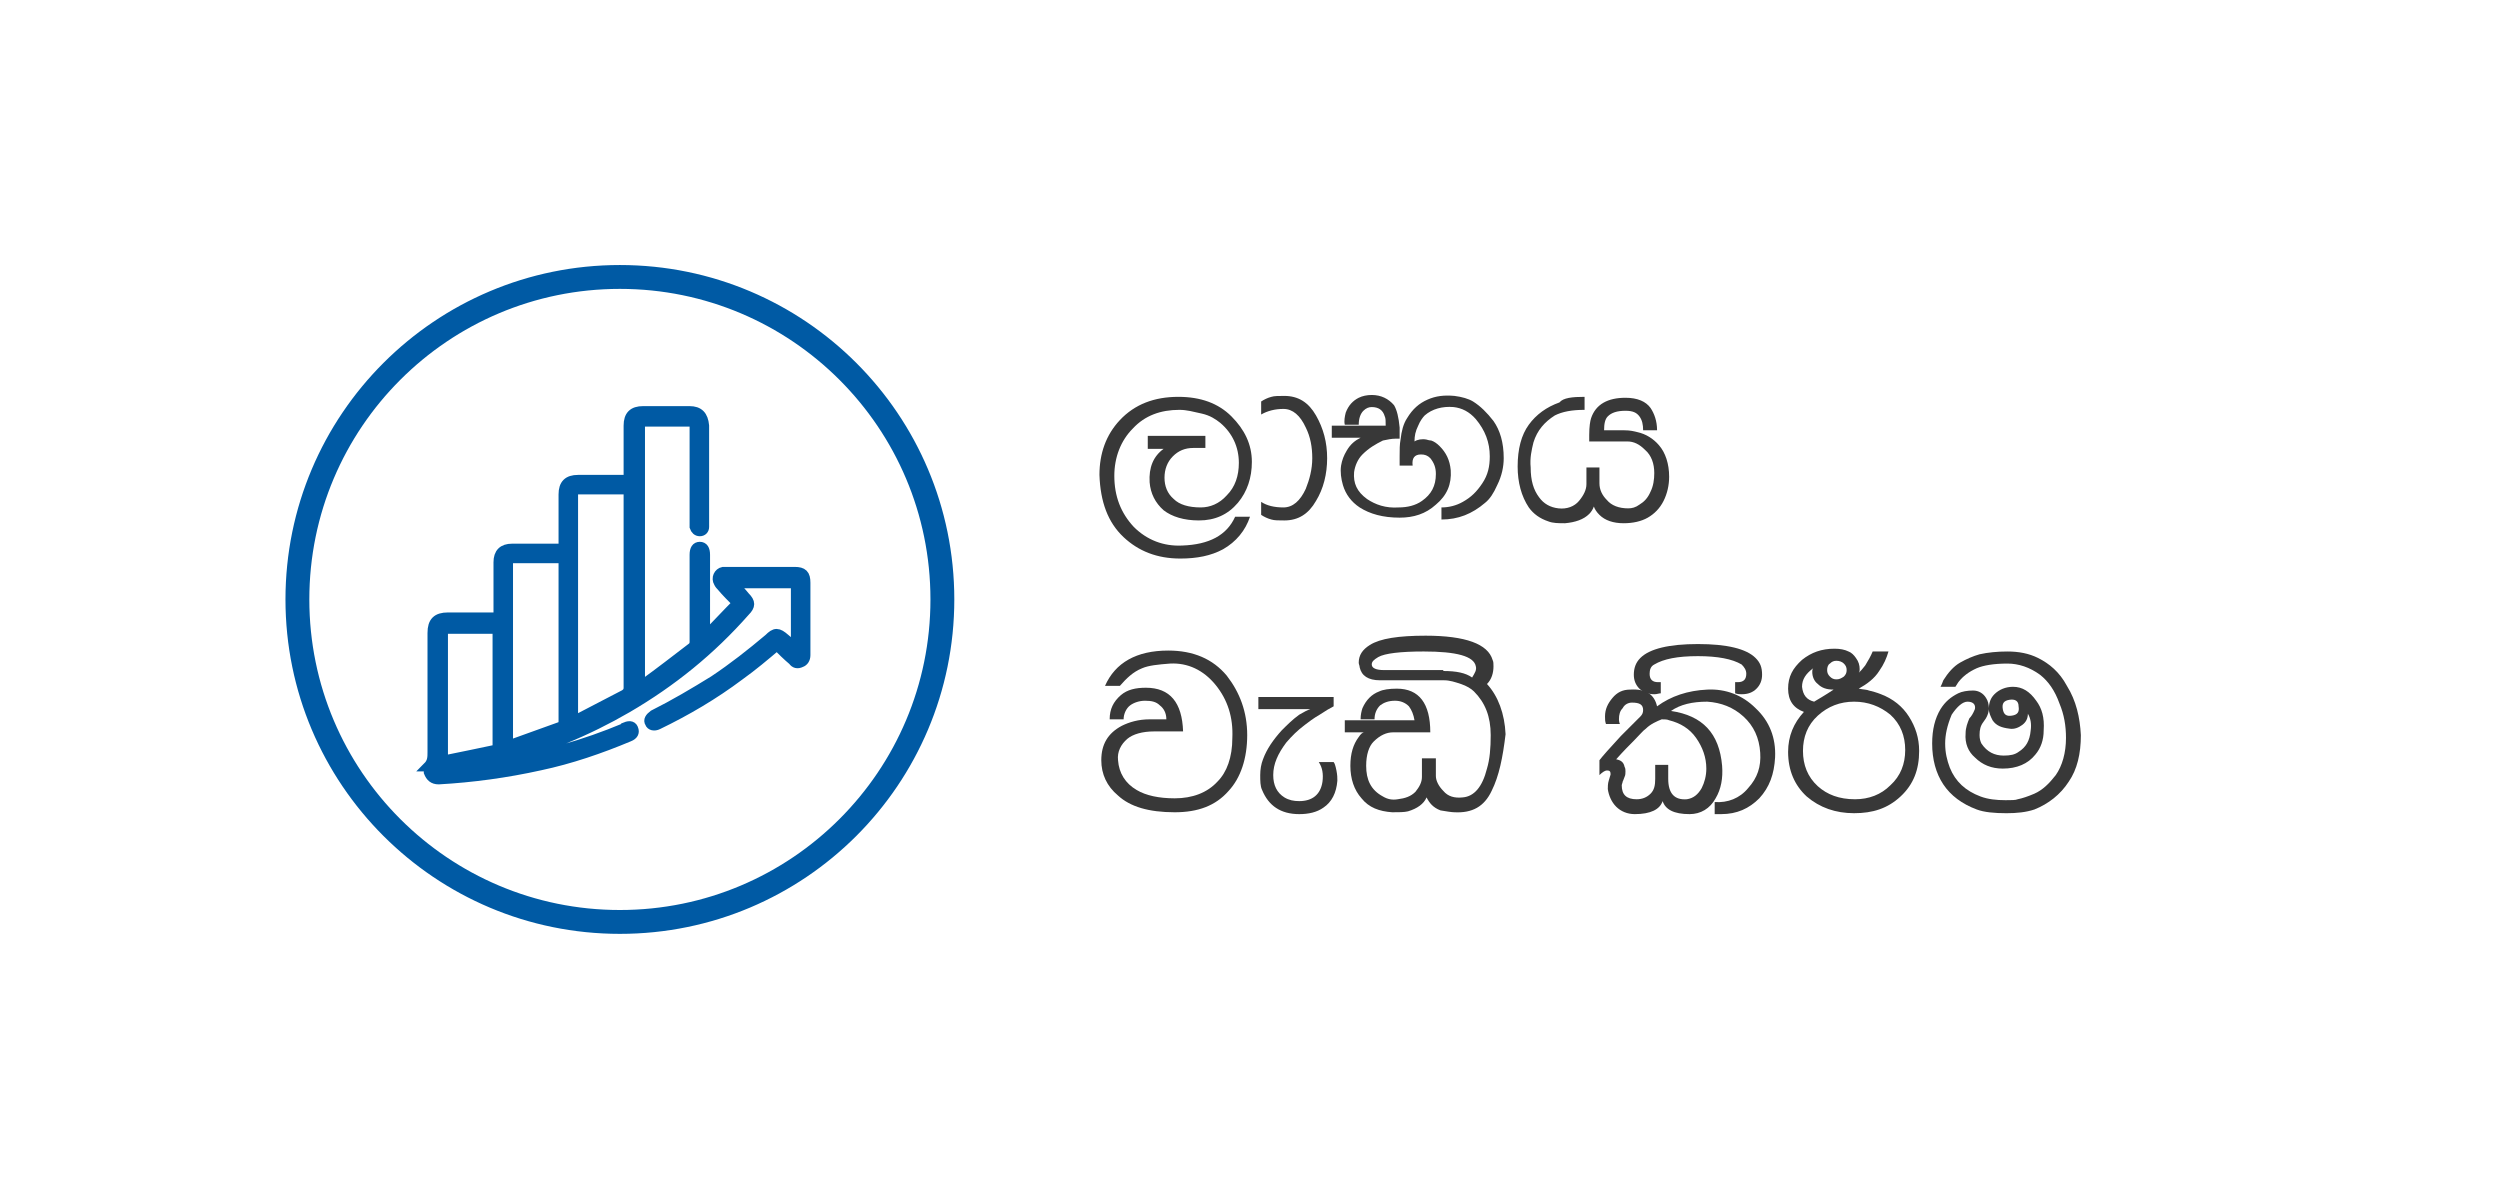 <?xml version="1.0" encoding="utf-8"?>
<!-- Generator: Adobe Illustrator 26.0.1, SVG Export Plug-In . SVG Version: 6.00 Build 0)  -->
<svg version="1.0" id="Layer_1" xmlns="http://www.w3.org/2000/svg" xmlns:xlink="http://www.w3.org/1999/xlink" x="0px" y="0px"
	 viewBox="0 0 269 127.8" style="enable-background:new 0 0 269 127.8;" xml:space="preserve">
<style type="text/css">
	.st0{fill:none;stroke:#005AA4;stroke-width:2.567;stroke-miterlimit:10;}
	.st1{fill:#005AA4;}
	.st2{fill:none;stroke:#005AA4;stroke-miterlimit:10;}
	.st3{fill:#383838;}
</style>
<circle class="st0" cx="66.7" cy="64.5" r="34.7"/>
<path class="st1" d="M46,82.5c0.5-0.5,0.5-1,0.5-1.6c0-4.3,0-8.5,0-12.8c0-1.2,0.5-1.7,1.7-1.7c1.6,0,3.3,0,4.9,0h0.5V66
	c0-1.8,0-3.6,0-5.5c0-1,0.5-1.5,1.5-1.5c1.7,0,3.3,0,5,0h0.5v-0.5c0-1.8,0-3.6,0-5.3c0-1.1,0.5-1.6,1.6-1.6c1.6,0,3.3,0,4.9,0h0.5
	v-0.5c0-1.8,0-3.5,0-5.3c0-1.1,0.5-1.6,1.6-1.6c1.7,0,3.3,0,5,0c1,0,1.5,0.5,1.6,1.6c0,3.5,0,7,0,10.6c0,0.1,0,0.2,0,0.3
	c0,0.3-0.2,0.5-0.5,0.5c-0.3,0-0.5-0.2-0.6-0.5c0-0.1,0-0.3,0-0.4c0-3.5,0-6.9,0-10.4c0-0.4-0.1-0.5-0.5-0.5c-1.6,0-3.2,0-4.8,0
	c-0.5,0-0.5,0-0.5,0.5c0,6.6,0,13.2,0,19.8v7.6v0.5c0.1-0.1,0.2-0.1,0.3-0.2c1.8-1.3,3.6-2.7,5.3-4c0.1-0.1,0.2-0.3,0.2-0.5
	c0-3.1,0-6.3,0-9.4c0-0.6,0.2-0.9,0.6-0.9c0.4,0,0.6,0.3,0.6,0.9c0,2.7,0,5.4,0,8.1v0.4c0,0,0.1,0,0.1,0.1c1.1-1.1,2.2-2.3,3.3-3.4
	c-0.6-0.6-1.2-1.2-1.7-1.8c-0.1-0.1-0.2-0.2-0.3-0.4c-0.3-0.5,0-1.1,0.5-1.2c0.2,0,0.3,0,0.5,0c2.4,0,4.8,0,7.2,0
	c0.9,0,1.2,0.3,1.2,1.2c0,2.5,0,5.1,0,7.6c0,0.1,0,0.1,0,0.2c0,0.4-0.2,0.7-0.5,0.8c-0.4,0.2-0.7,0.1-0.9-0.2
	c-0.6-0.5-1.2-1.1-1.7-1.6c-1.3,1.1-2.6,2.2-4,3.2c-2.8,2.1-5.7,3.8-8.8,5.3c-0.4,0.2-0.8,0.1-0.9-0.2c-0.2-0.3,0-0.6,0.4-0.9
	c2.2-1.1,4.4-2.4,6.5-3.7c2.1-1.4,4-2.9,5.9-4.5c0.7-0.7,1-0.7,1.8,0c0.4,0.3,0.7,0.7,1.1,1.1v-7h-6.7c0.5,0.5,0.9,0.9,1.3,1.4
	c0.6,0.6,0.6,1,0,1.6c-3.7,4.2-7.9,7.6-12.7,10.4c-4.3,2.5-8.9,4.4-13.7,5.6c-0.6,0.1-1.1,0.3-1.7,0.5c0.5-0.1,1-0.1,1.6-0.2
	c4.7-0.7,9.2-2,13.5-3.8c0,0,0.1,0,0.1-0.1c0.5-0.2,0.8-0.1,0.9,0.3c0.1,0.3,0,0.6-0.5,0.8c-3.1,1.3-6.3,2.4-9.6,3.1
	c-3.6,0.8-7.3,1.3-10.9,1.5c-0.6,0-0.9-0.3-1.1-0.8V82.5z M67.5,52.7h-0.5c-1.6,0-3.2,0-4.8,0c-0.5,0-0.5,0-0.5,0.5v23.8v0.5
	c0.2-0.1,0.3-0.1,0.5-0.2c1.7-0.9,3.3-1.7,5-2.6c0.3-0.2,0.4-0.4,0.4-0.7c0-6.9,0-13.9,0-20.8V52.7z M54.7,80.1
	c0.2,0,0.3-0.1,0.5-0.1c1.7-0.6,3.3-1.2,5-1.8c0.3-0.1,0.4-0.3,0.4-0.6c0-5.7,0-11.3,0-17v-0.5c-0.2,0-0.3,0-0.5,0
	c-1.6,0-3.2,0-4.9,0c-0.5,0-0.5,0-0.5,0.5v18.9V80.1z M47.7,81.8c2-0.4,3.9-0.8,5.8-1.2V67.7c-0.1,0-0.3,0-0.4,0c-1.6,0-3.3,0-4.9,0
	c-0.5,0-0.5,0-0.5,0.5v13V81.8z"/>
<path class="st2" d="M46,82.5c0.5-0.5,0.5-1,0.5-1.6c0-4.3,0-8.5,0-12.8c0-1.2,0.5-1.7,1.7-1.7c1.6,0,3.3,0,4.9,0h0.5V66
	c0-1.8,0-3.6,0-5.5c0-1,0.5-1.5,1.5-1.5c1.7,0,3.3,0,5,0h0.5v-0.5c0-1.8,0-3.6,0-5.3c0-1.1,0.5-1.6,1.6-1.6c1.6,0,3.3,0,4.9,0h0.5
	v-0.5c0-1.8,0-3.5,0-5.3c0-1.1,0.5-1.6,1.6-1.6c1.7,0,3.3,0,5,0c1,0,1.5,0.5,1.6,1.6c0,3.5,0,7,0,10.6c0,0.1,0,0.2,0,0.3
	c0,0.3-0.2,0.5-0.5,0.5c-0.3,0-0.5-0.2-0.6-0.5c0-0.1,0-0.3,0-0.4c0-3.5,0-6.9,0-10.4c0-0.4-0.1-0.5-0.5-0.5c-1.6,0-3.2,0-4.8,0
	c-0.5,0-0.5,0-0.5,0.5c0,6.6,0,13.2,0,19.8v7.6v0.5c0.1-0.1,0.2-0.1,0.3-0.2c1.8-1.3,3.6-2.7,5.3-4c0.1-0.1,0.2-0.3,0.2-0.5
	c0-3.1,0-6.3,0-9.4c0-0.6,0.2-0.9,0.6-0.9c0.4,0,0.6,0.3,0.6,0.9c0,2.7,0,5.4,0,8.1v0.4c0,0,0.1,0,0.1,0.1c1.1-1.1,2.2-2.3,3.3-3.4
	c-0.6-0.6-1.2-1.2-1.7-1.8c-0.1-0.1-0.2-0.2-0.3-0.4c-0.3-0.5,0-1.1,0.5-1.2c0.2,0,0.3,0,0.5,0c2.4,0,4.8,0,7.2,0
	c0.9,0,1.2,0.3,1.2,1.2c0,2.5,0,5.1,0,7.6c0,0.1,0,0.1,0,0.2c0,0.4-0.2,0.7-0.5,0.8c-0.4,0.2-0.7,0.1-0.9-0.2
	c-0.6-0.5-1.2-1.1-1.7-1.6c-1.3,1.1-2.6,2.2-4,3.2c-2.8,2.1-5.7,3.8-8.8,5.3c-0.4,0.2-0.8,0.1-0.9-0.2c-0.2-0.3,0-0.6,0.4-0.9
	c2.2-1.1,4.4-2.4,6.5-3.7c2.1-1.4,4-2.9,5.9-4.5c0.7-0.7,1-0.7,1.8,0c0.4,0.3,0.7,0.7,1.1,1.1v-7h-6.7c0.5,0.5,0.9,0.9,1.3,1.4
	c0.6,0.6,0.6,1,0,1.6c-3.7,4.2-7.9,7.6-12.7,10.4c-4.3,2.5-8.9,4.4-13.7,5.6c-0.6,0.1-1.1,0.3-1.7,0.5c0.5-0.1,1-0.1,1.6-0.2
	c4.7-0.7,9.2-2,13.5-3.8c0,0,0.1,0,0.1-0.1c0.5-0.2,0.8-0.1,0.9,0.3c0.1,0.3,0,0.6-0.5,0.8c-3.1,1.3-6.3,2.4-9.6,3.1
	c-3.6,0.8-7.3,1.3-10.9,1.5c-0.6,0-0.9-0.3-1.1-0.8V82.5z M67.5,52.7h-0.5c-1.6,0-3.2,0-4.8,0c-0.5,0-0.5,0-0.5,0.5v23.8v0.5
	c0.2-0.1,0.3-0.1,0.5-0.2c1.7-0.9,3.3-1.7,5-2.6c0.3-0.2,0.4-0.4,0.4-0.7c0-6.9,0-13.9,0-20.8V52.7z M54.7,80.1
	c0.2,0,0.3-0.1,0.5-0.1c1.7-0.6,3.3-1.2,5-1.8c0.3-0.1,0.4-0.3,0.4-0.6c0-5.7,0-11.3,0-17v-0.5c-0.2,0-0.3,0-0.5,0
	c-1.6,0-3.2,0-4.9,0c-0.5,0-0.5,0-0.5,0.5v18.9V80.1z M47.7,81.8c2-0.4,3.9-0.8,5.8-1.2V67.7c-0.1,0-0.3,0-0.4,0c-1.6,0-3.3,0-4.9,0
	c-0.5,0-0.5,0-0.5,0.5v13V81.8z"/>
<g>
	<path class="st3" d="M123.7,46.9h6v1.3h-1.3c-0.9,0-1.6,0.3-2.2,0.9c-0.6,0.6-0.9,1.4-0.9,2.3c0,0.9,0.3,1.7,1,2.3
		c0.6,0.6,1.6,0.9,2.9,0.9c1,0,2-0.4,2.8-1.3c0.9-0.9,1.3-2.1,1.3-3.5c0-1.7-0.7-3.2-2-4.3c-0.5-0.4-1.1-0.8-2-1s-1.6-0.4-2.4-0.4
		c-2,0-3.7,0.6-5,2c-1.3,1.3-2,3.1-2,5.1c0,2.2,0.7,4,2.1,5.5c1.4,1.4,3.2,2.1,5.2,2c2.9-0.1,4.8-1.1,5.7-3.1h1.6
		c-0.5,1.5-1.5,2.7-2.9,3.5c-1.3,0.7-2.8,1-4.6,1c-2.5,0-4.5-0.8-6.1-2.3c-1.7-1.6-2.5-3.8-2.6-6.7c0-2.3,0.7-4.3,2.2-5.9
		c1.6-1.7,3.7-2.5,6.3-2.5c2.4,0,4.3,0.7,5.7,2.1s2.2,3,2.2,4.9c0,1.7-0.5,3.2-1.5,4.4c-1.1,1.3-2.5,1.9-4.2,1.9
		c-1.6,0-2.9-0.4-3.8-1.1c-0.9-0.8-1.4-1.8-1.5-3c-0.1-1.6,0.4-2.8,1.5-3.6h-1.7V46.9z"/>
	<path class="st3" d="M141.2,49.3c0-1.2-0.2-2.3-0.7-3.3c-0.6-1.3-1.4-2-2.4-2c-0.9,0-1.7,0.2-2.4,0.6v-1.4c0.3-0.2,0.7-0.4,1.1-0.5
		c0.3-0.1,0.8-0.1,1.4-0.1c1.5,0,2.6,0.7,3.4,2.1c0.8,1.4,1.2,2.9,1.2,4.6c0,1.7-0.4,3.3-1.2,4.6c-0.8,1.4-1.9,2.1-3.4,2.1
		c-0.6,0-1.1,0-1.4-0.1c-0.4-0.1-0.8-0.3-1.1-0.5V54c0.6,0.4,1.4,0.6,2.4,0.6c1,0,1.8-0.7,2.4-2C140.9,51.6,141.2,50.5,141.2,49.3z"
		/>
	<path class="st3" d="M146.6,48.9c-0.5,0.5-0.8,1.2-0.9,1.9c-0.1,1.2,0.3,2.1,1.4,2.9c0.9,0.6,2,1,3.4,0.9c0.9,0,1.8-0.2,2.5-0.7
		c1-0.7,1.5-1.6,1.5-2.9c0-0.7-0.2-1.2-0.6-1.7c-0.3-0.3-0.6-0.4-1-0.4c-0.7,0-1,0.4-0.9,1.2h-1.4c0-0.3,0-0.6,0-1
		c0-0.7,0-1.3,0.1-1.8c0.1-0.9,0.3-1.7,0.7-2.3c0.6-1,1.3-1.6,2.2-2c0.9-0.4,1.8-0.5,2.9-0.4c0.8,0.1,1.5,0.3,2,0.6
		c0.8,0.5,1.5,1.2,2.2,2.1c0.7,1,1.1,2.3,1.1,4c0,0.9-0.2,1.9-0.7,2.9c-0.4,0.9-0.8,1.5-1.3,1.9c-1.4,1.2-2.9,1.8-4.7,1.8v-1.3
		c0.8,0,1.6-0.2,2.3-0.6c0.9-0.5,1.5-1.1,2.1-2s0.8-1.8,0.8-2.9c0-1.5-0.5-2.8-1.5-4c-0.7-0.8-1.5-1.2-2.4-1.3
		c-1.2-0.1-2.3,0.2-3.1,0.9c-0.2,0.2-0.5,0.6-0.7,1.1c-0.3,0.6-0.4,1.1-0.4,1.7c0.3-0.2,0.8-0.3,1.3-0.2c0.3,0.1,0.5,0.1,0.5,0.1
		c0.3,0.1,0.6,0.3,0.9,0.6c0.7,0.7,1.1,1.5,1.2,2.6c0.1,1.5-0.4,2.7-1.6,3.7c-1.1,1-2.4,1.4-3.9,1.4c-1.8,0-3.2-0.4-4.3-1.1
		c-0.9-0.6-1.5-1.4-1.8-2.4c-0.2-0.7-0.3-1.4-0.2-2.1c0.1-0.6,0.3-1.1,0.6-1.6c0.4-0.7,0.9-1.1,1.5-1.4h-3.1v-1.3h5.8
		c0-0.5,0-0.8-0.1-1c-0.2-0.7-0.7-1-1.4-1c-0.3,0-0.6,0.1-0.9,0.4c-0.3,0.3-0.5,0.8-0.5,1.5h-1.5c-0.1-0.4,0-0.9,0.1-1.3
		c0.3-0.8,0.8-1.3,1.4-1.6c0.4-0.2,0.9-0.3,1.4-0.3c1,0,1.8,0.4,2.4,1.1c0.3,0.5,0.5,1.3,0.6,2.4c0,0.3,0,0.7,0,1.2h-0.4
		c-0.5,0-0.9,0.1-1.4,0.2C148,47.8,147.3,48.2,146.6,48.9z"/>
	<path class="st3" d="M170.5,42.7v1.4c-1.4,0-2.4,0.2-3.2,0.6c-1.1,0.7-1.9,1.6-2.3,2.9c-0.2,0.8-0.4,1.7-0.3,2.7
		c0,1.4,0.3,2.4,0.9,3.2c0.5,0.7,1.2,1.1,2.1,1.2c0.9,0.1,1.7-0.2,2.2-0.8c0.5-0.6,0.8-1.2,0.8-1.8v-1.8h1.4V52
		c0,0.7,0.3,1.3,0.8,1.8c0.5,0.6,1.3,0.9,2.3,0.9c0.4,0,0.8-0.1,1.2-0.4c0.5-0.3,0.9-0.7,1.2-1.4c0.3-0.6,0.4-1.3,0.4-2
		c0-1-0.3-1.9-1-2.5c-0.6-0.6-1.2-0.9-1.9-0.9c-0.2,0-0.4,0-0.8,0h-3.3v-0.7c0-0.9,0.1-1.5,0.2-1.8c0.5-1.5,1.8-2.2,3.7-2.2
		c1.3,0,2.2,0.4,2.7,1.1c0.4,0.6,0.7,1.4,0.7,2.4h-1.5c0-0.6-0.1-1.1-0.4-1.5c-0.3-0.4-0.7-0.6-1.5-0.6c-0.9,0-1.5,0.2-1.9,0.6
		c-0.3,0.3-0.4,0.8-0.4,1.5h2.2c0.6,0,1,0.1,1.4,0.2c0.9,0.2,1.7,0.7,2.3,1.4c0.7,0.8,1.1,2,1.1,3.4c0,0.9-0.2,1.8-0.6,2.6
		c-0.4,0.8-1,1.4-1.7,1.8c-0.7,0.4-1.6,0.6-2.6,0.6c-1.1,0-2-0.3-2.6-0.9c-0.3-0.3-0.5-0.6-0.6-0.9c-0.1,0.3-0.3,0.6-0.5,0.8
		c-0.6,0.6-1.5,0.9-2.6,1c-0.7,0-1.3,0-1.8-0.2c-0.9-0.3-1.6-0.8-2.1-1.5c-0.8-1.2-1.2-2.7-1.2-4.4c0-1.9,0.4-3.4,1.2-4.5
		c0.8-1.1,1.9-1.9,3.3-2.4C168.2,42.8,169.2,42.7,170.5,42.7z"/>
	<path class="st3" d="M132.6,79.4c0.1-2.2-0.5-4.1-1.8-5.7c-1.3-1.6-3-2.4-4.9-2.3c-1.3,0.1-2.3,0.2-3,0.5c-1,0.4-1.7,1.1-2.4,1.9
		h-1.6c1.1-2.5,3.4-3.8,6.8-3.8c2.7,0,4.8,0.9,6.3,2.7c1.4,1.8,2.2,3.9,2.2,6.4c0,2.5-0.7,4.6-2,6c-1.4,1.6-3.3,2.3-5.8,2.3
		c-2.8,0-4.8-0.6-6.1-1.8c-1.2-1-1.8-2.3-1.8-3.8c0-1.7,0.7-2.9,2.2-3.7c0.8-0.4,1.8-0.7,3-0.7h1.8c0-0.7-0.3-1.2-0.7-1.5
		c-0.4-0.4-0.9-0.5-1.6-0.5c-0.6,0-1.2,0.2-1.6,0.5s-0.7,0.9-0.7,1.5h-1.5c0-1.1,0.4-1.9,1.2-2.6c0.7-0.6,1.6-0.8,2.7-0.8
		c2.6,0,3.9,1.6,4,4.7h-3.1c-1.3,0-2.3,0.3-2.9,0.8c-0.7,0.6-1.1,1.4-1,2.3c0.1,1.4,0.8,2.5,2,3.2c1,0.6,2.4,0.9,4.1,0.9
		c1.9,0,3.5-0.6,4.6-1.8C132,83.1,132.6,81.5,132.6,79.4z"/>
	<path class="st3" d="M138.4,79.9c-0.9,1.2-1.4,2.3-1.4,3.5c0,1.1,0.4,1.9,1.2,2.4c0.5,0.3,1,0.4,1.6,0.4c1.4,0,2.3-0.7,2.5-2.1
		c0.1-0.8,0-1.5-0.4-2.1h1.6c0.1,0.1,0.2,0.4,0.3,0.9c0.1,0.5,0.1,0.8,0.1,1.1c-0.1,1.3-0.6,2.3-1.5,2.9c-0.7,0.5-1.6,0.7-2.6,0.7
		c-2,0-3.3-0.9-4-2.6c-0.2-0.4-0.2-1-0.2-1.6s0.1-1.2,0.3-1.7c0.4-1.1,1.1-2.1,2-3.1c0.6-0.6,1.2-1.2,1.9-1.7
		c0.5-0.3,0.9-0.5,1.2-0.6l-5.6,0v-1.3h8.1V76c-0.4,0.2-0.9,0.5-1.5,0.9c-0.7,0.4-1.2,0.8-1.6,1.1C139.6,78.6,139,79.2,138.4,79.9z"
		/>
	<path class="st3" d="M160.5,85.1c-0.8,1.7-2.1,2.4-4,2.3c-0.3,0-0.9-0.1-1.5-0.2c-0.8-0.3-1.2-0.8-1.5-1.4c-0.3,0.7-1,1.2-2,1.5
		c-0.4,0.1-1,0.1-1.7,0.1c-1.4-0.1-2.5-0.5-3.3-1.5c-0.8-0.9-1.2-2.1-1.2-3.5c0-1.3,0.3-2.3,0.9-3.1c0.2-0.3,0.4-0.5,0.6-0.5h-2.1
		v-1.3h7.5c-0.1-0.6-0.3-1.1-0.6-1.5c-0.4-0.4-0.9-0.6-1.5-0.6c-0.7,0-1.2,0.2-1.6,0.5c-0.4,0.4-0.6,0.9-0.6,1.5h-1.5
		c0-0.5,0.1-0.9,0.2-1.2c0.4-0.9,1-1.5,1.8-1.8c0.4-0.2,1.1-0.3,1.9-0.3c2.4,0,3.6,1.6,3.6,4.7h-4c-0.7,0-1.4,0.3-2.1,1
		c-0.5,0.5-0.8,1.4-0.8,2.6c0,1.5,0.5,2.6,1.8,3.3c0.5,0.3,1,0.4,1.6,0.3c0.8-0.1,1.4-0.3,1.9-0.8c0.4-0.5,0.7-1,0.7-1.6v-2h1.5v1.9
		c0,0.5,0.3,1.1,0.8,1.6c0.5,0.6,1.2,0.8,2.1,0.7c1.2-0.1,2.1-1.1,2.6-3.1c0.3-1,0.4-2.2,0.4-3.6c0-2-0.6-3.5-1.8-4.7
		c-0.3-0.3-0.8-0.6-1.4-0.8c-0.6-0.2-1.2-0.4-1.8-0.4h-6.9c-1.3,0-2-0.5-2.2-1.4c0-0.2-0.1-0.3-0.1-0.5c0-0.8,0.4-1.4,1.2-1.9
		c1.1-0.7,3.1-1,6-1c4.3,0,6.7,0.9,7.2,2.6c0.1,0.2,0.1,0.4,0.1,0.7c0,0.7-0.2,1.4-0.7,1.9c1.2,1.3,1.9,3.2,2,5.4
		C161.7,81.5,161.3,83.5,160.5,85.1z M155.3,72.2c1.4,0,2.4,0.2,3.1,0.7c0.3-0.5,0.5-0.8,0.4-1.2c-0.2-1.1-2.1-1.6-5.6-1.6
		c-2.5,0-4.2,0.2-4.9,0.6c-0.5,0.3-0.7,0.5-0.7,0.8c0,0.4,0.5,0.6,1.3,0.6H155.3z"/>
	<path class="st3" d="M174.3,77.9h-1.5c-0.1-0.3-0.1-0.5-0.1-0.8c0-0.8,0.3-1.4,0.8-2c0.5-0.6,1.1-0.9,1.9-0.9
		c1.7-0.1,2.6,0.5,2.9,1.8c1.5-1.1,3.3-1.7,5.4-1.8c2-0.1,3.8,0.6,5.2,2c1.5,1.4,2.2,3.2,2.1,5.3c-0.1,1.8-0.6,3.2-1.7,4.4
		c-1.1,1.1-2.4,1.7-4.1,1.7c-0.2,0-0.5,0-0.7,0v-1.3c1.4,0.1,2.7-0.4,3.6-1.5c1-1.1,1.4-2.3,1.3-3.8c-0.1-1.6-0.7-2.9-1.8-3.9
		c-1.1-1-2.4-1.5-3.9-1.6c-1.6,0-2.9,0.3-3.9,1c3.4,0.5,5.2,2.4,5.5,5.9c0.1,1.3-0.1,2.5-0.7,3.5c-0.6,1.1-1.6,1.7-2.8,1.7
		c-1.7,0-2.6-0.5-2.9-1.4c-0.3,0.9-1.3,1.4-3,1.4c-0.8,0-1.5-0.3-2-0.8c-0.5-0.5-0.8-1.2-0.9-1.9c0-0.2,0-0.6,0.1-0.9
		c0.1-0.4,0.2-0.6,0.2-0.7c0-0.3-0.1-0.4-0.4-0.4c-0.2,0-0.5,0.2-0.8,0.5v-1.6c0.3-0.4,1.1-1.3,2.3-2.6l2.1-2.1
		c0.2-0.2,0.3-0.4,0.3-0.7c0-0.6-0.4-0.8-1.2-0.8c-0.4,0-0.8,0.2-1,0.6c-0.3,0.3-0.4,0.7-0.4,1.2C174.2,77.4,174.2,77.7,174.3,77.9z
		 M177.1,78.4c-0.3,0.2-0.7,0.7-1.3,1.3c-0.5,0.5-1.1,1.1-1.9,2c0.5,0.1,0.8,0.3,0.9,0.8c0.1,0.2,0.1,0.3,0.1,0.5
		c0,0.2,0,0.4-0.1,0.6c-0.1,0.3-0.2,0.5-0.2,0.5c0,0.1-0.1,0.3-0.1,0.4c0,1,0.5,1.5,1.6,1.5c0.6,0,1.1-0.2,1.5-0.6
		c0.4-0.4,0.5-0.9,0.5-1.6v-1.5h1.4v1.5c0,1.6,0.7,2.3,2,2.2c0.7-0.1,1.2-0.5,1.6-1.2c0.3-0.6,0.5-1.3,0.5-2.1
		c0-1.2-0.4-2.3-1.1-3.3c-0.7-1-1.7-1.6-2.9-1.9c-0.2-0.1-0.5-0.1-0.8-0.1C178.3,77.6,177.6,77.9,177.1,78.4z"/>
	<path class="st3" d="M188.9,70.8c0.5,0.5,0.7,1,0.7,1.8c0,0.6-0.2,1.1-0.6,1.5c-0.4,0.4-0.9,0.6-1.6,0.6c-0.2,0-0.4,0-0.7-0.1v-1.2
		c0.1,0,0.2,0,0.3,0c0.6,0,0.9-0.3,0.9-0.9c0-0.4-0.2-0.7-0.5-1c-1-0.6-2.6-0.9-4.7-0.9c-2.2,0-3.7,0.3-4.7,0.9
		c-0.4,0.2-0.5,0.6-0.5,1c0,0.6,0.3,0.9,0.9,0.9c0.1,0,0.2,0,0.3,0v1.2c-0.2,0-0.4,0.1-0.7,0.1c-0.6,0-1.2-0.2-1.6-0.6
		c-0.4-0.4-0.6-0.9-0.6-1.5c0-0.7,0.2-1.3,0.7-1.8c1-1,3.1-1.5,6.2-1.5C185.8,69.3,187.9,69.8,188.9,70.8z"/>
	<path class="st3" d="M193.9,71c1-0.8,2.1-1.2,3.5-1.2c0.6,0,1.1,0.1,1.5,0.3c0.3,0.1,0.6,0.4,0.8,0.7c0.3,0.4,0.4,0.8,0.4,1.2
		c0,0.1,0,0.3-0.1,0.4c0.2-0.2,0.4-0.4,0.7-0.8c0.3-0.5,0.6-1,0.8-1.5h1.7c-0.2,0.7-0.5,1.4-1,2.1c-0.5,0.8-1.3,1.4-2.2,1.9
		c0.5,0.1,0.9,0.1,1.1,0.2c0.4,0.1,0.8,0.2,1.3,0.4c1.3,0.5,2.3,1.3,3,2.4s1.1,2.3,1.1,3.7c0,2-0.6,3.6-2,4.9s-3,1.8-5,1.8
		c-2,0-3.7-0.6-5.1-1.8c-1.3-1.2-2-2.8-2-4.8c0-1.7,0.6-3.1,1.7-4.3c-1.1-0.4-1.7-1.2-1.7-2.5C192.4,72.8,192.9,71.9,193.9,71z
		 M199.5,75.5c-1.5,0-2.8,0.5-3.9,1.5c-1.1,1-1.6,2.3-1.6,3.8c0,1.5,0.5,2.8,1.6,3.8c1,0.9,2.3,1.4,4,1.4c1.5,0,2.8-0.5,3.8-1.5
		c1.1-1,1.6-2.3,1.6-3.8c0-1.5-0.5-2.8-1.6-3.8C202.3,76,201,75.5,199.5,75.5z M195.2,75.5c0.5-0.3,1.2-0.7,2.1-1.3
		c-0.8,0-1.3-0.2-1.7-0.6c-0.4-0.3-0.6-0.8-0.6-1.3c0-0.1,0-0.3,0.1-0.4c-0.8,0.6-1.2,1.2-1.2,2C194,74.8,194.4,75.3,195.2,75.5z
		 M196.6,72.1c0,0.3,0.1,0.5,0.3,0.7c0.2,0.2,0.4,0.3,0.7,0.3c0.3,0,0.5-0.1,0.8-0.3c0.2-0.2,0.3-0.4,0.3-0.7s-0.1-0.5-0.3-0.7
		c-0.2-0.2-0.5-0.3-0.8-0.3c-0.3,0-0.5,0.1-0.7,0.3C196.7,71.5,196.6,71.8,196.6,72.1z"/>
	<path class="st3" d="M218.2,76.8c0,0.5-0.2,0.9-0.6,1.2c-0.4,0.3-0.9,0.5-1.4,0.4c-0.8-0.1-1.4-0.3-1.8-0.9
		c-0.2-0.4-0.4-0.8-0.4-1.2c0-0.7,0.2-1.2,0.6-1.6c0.5-0.5,1.2-0.8,2-0.8c1,0,1.8,0.5,2.5,1.5c0.6,0.8,0.9,1.8,0.8,3.2
		c0,1-0.3,1.9-0.9,2.6c-0.8,1-2,1.5-3.5,1.5c-1.2,0-2.2-0.4-3-1.2c-0.7-0.6-1.1-1.5-1-2.6c0-0.6,0.2-1.1,0.4-1.6
		c0.2-0.2,0.4-0.5,0.6-1c0.1-0.5-0.2-0.8-0.8-0.8c-0.5,0-1.1,0.5-1.7,1.4c-0.5,1.2-0.7,2.2-0.7,3.1c0,1,0.2,1.8,0.5,2.6
		c0.6,1.5,1.7,2.5,3.3,3.1c0.8,0.3,1.7,0.4,2.7,0.4c0.6,0,1.1,0,1.3-0.1c0.5-0.1,1.1-0.3,1.8-0.6c0.9-0.4,1.6-1.1,2.3-2
		c0.7-1,1.1-2.4,1.1-4c0-1.3-0.2-2.5-0.7-3.7c-0.5-1.4-1.2-2.4-2.1-3.1c-1.1-0.8-2.3-1.2-3.5-1.2c-1.5,0-2.6,0.2-3.3,0.5
		c-0.9,0.4-1.5,0.9-1.9,1.4c-0.1,0.1-0.2,0.3-0.4,0.6h-1.6c0.1-0.2,0.2-0.4,0.3-0.7c0.5-0.8,1.1-1.5,1.8-1.9
		c0.7-0.4,1.4-0.7,2.1-0.9c0.9-0.2,1.9-0.3,3-0.3c1.2,0,2.3,0.2,3.3,0.7c1.2,0.6,2.3,1.5,3.1,3c1,1.6,1.4,3.4,1.5,5.3
		c0,2-0.4,3.7-1.3,5c-0.9,1.4-2.2,2.4-3.7,3c-0.9,0.3-1.9,0.4-3,0.4c-1.3,0-2.4-0.1-3.2-0.4c-1.6-0.6-2.8-1.5-3.6-2.7
		c-0.8-1.2-1.2-2.7-1.2-4.4c0-1.5,0.3-2.7,0.9-3.7c0.5-0.8,1.1-1.3,1.9-1.7c0.4-0.2,1-0.3,1.6-0.3c0.6,0,1.1,0.3,1.4,0.8
		c0.2,0.3,0.3,0.7,0.3,1.1c0,0.5-0.2,1-0.6,1.5c-0.3,0.4-0.4,0.8-0.4,1.4c0,0.4,0.1,0.7,0.2,0.9c0.6,0.9,1.4,1.3,2.4,1.3
		c0.7,0,1.2-0.1,1.6-0.4c0.8-0.5,1.2-1.2,1.3-2.3C218.6,77.9,218.5,77.3,218.2,76.8z M216.2,75.3c-0.6,0.1-0.8,0.4-0.7,1
		c0.1,0.6,0.4,0.8,1,0.7c0.6-0.1,0.8-0.4,0.7-1C217.2,75.4,216.8,75.2,216.2,75.3z"/>
</g>
</svg>
